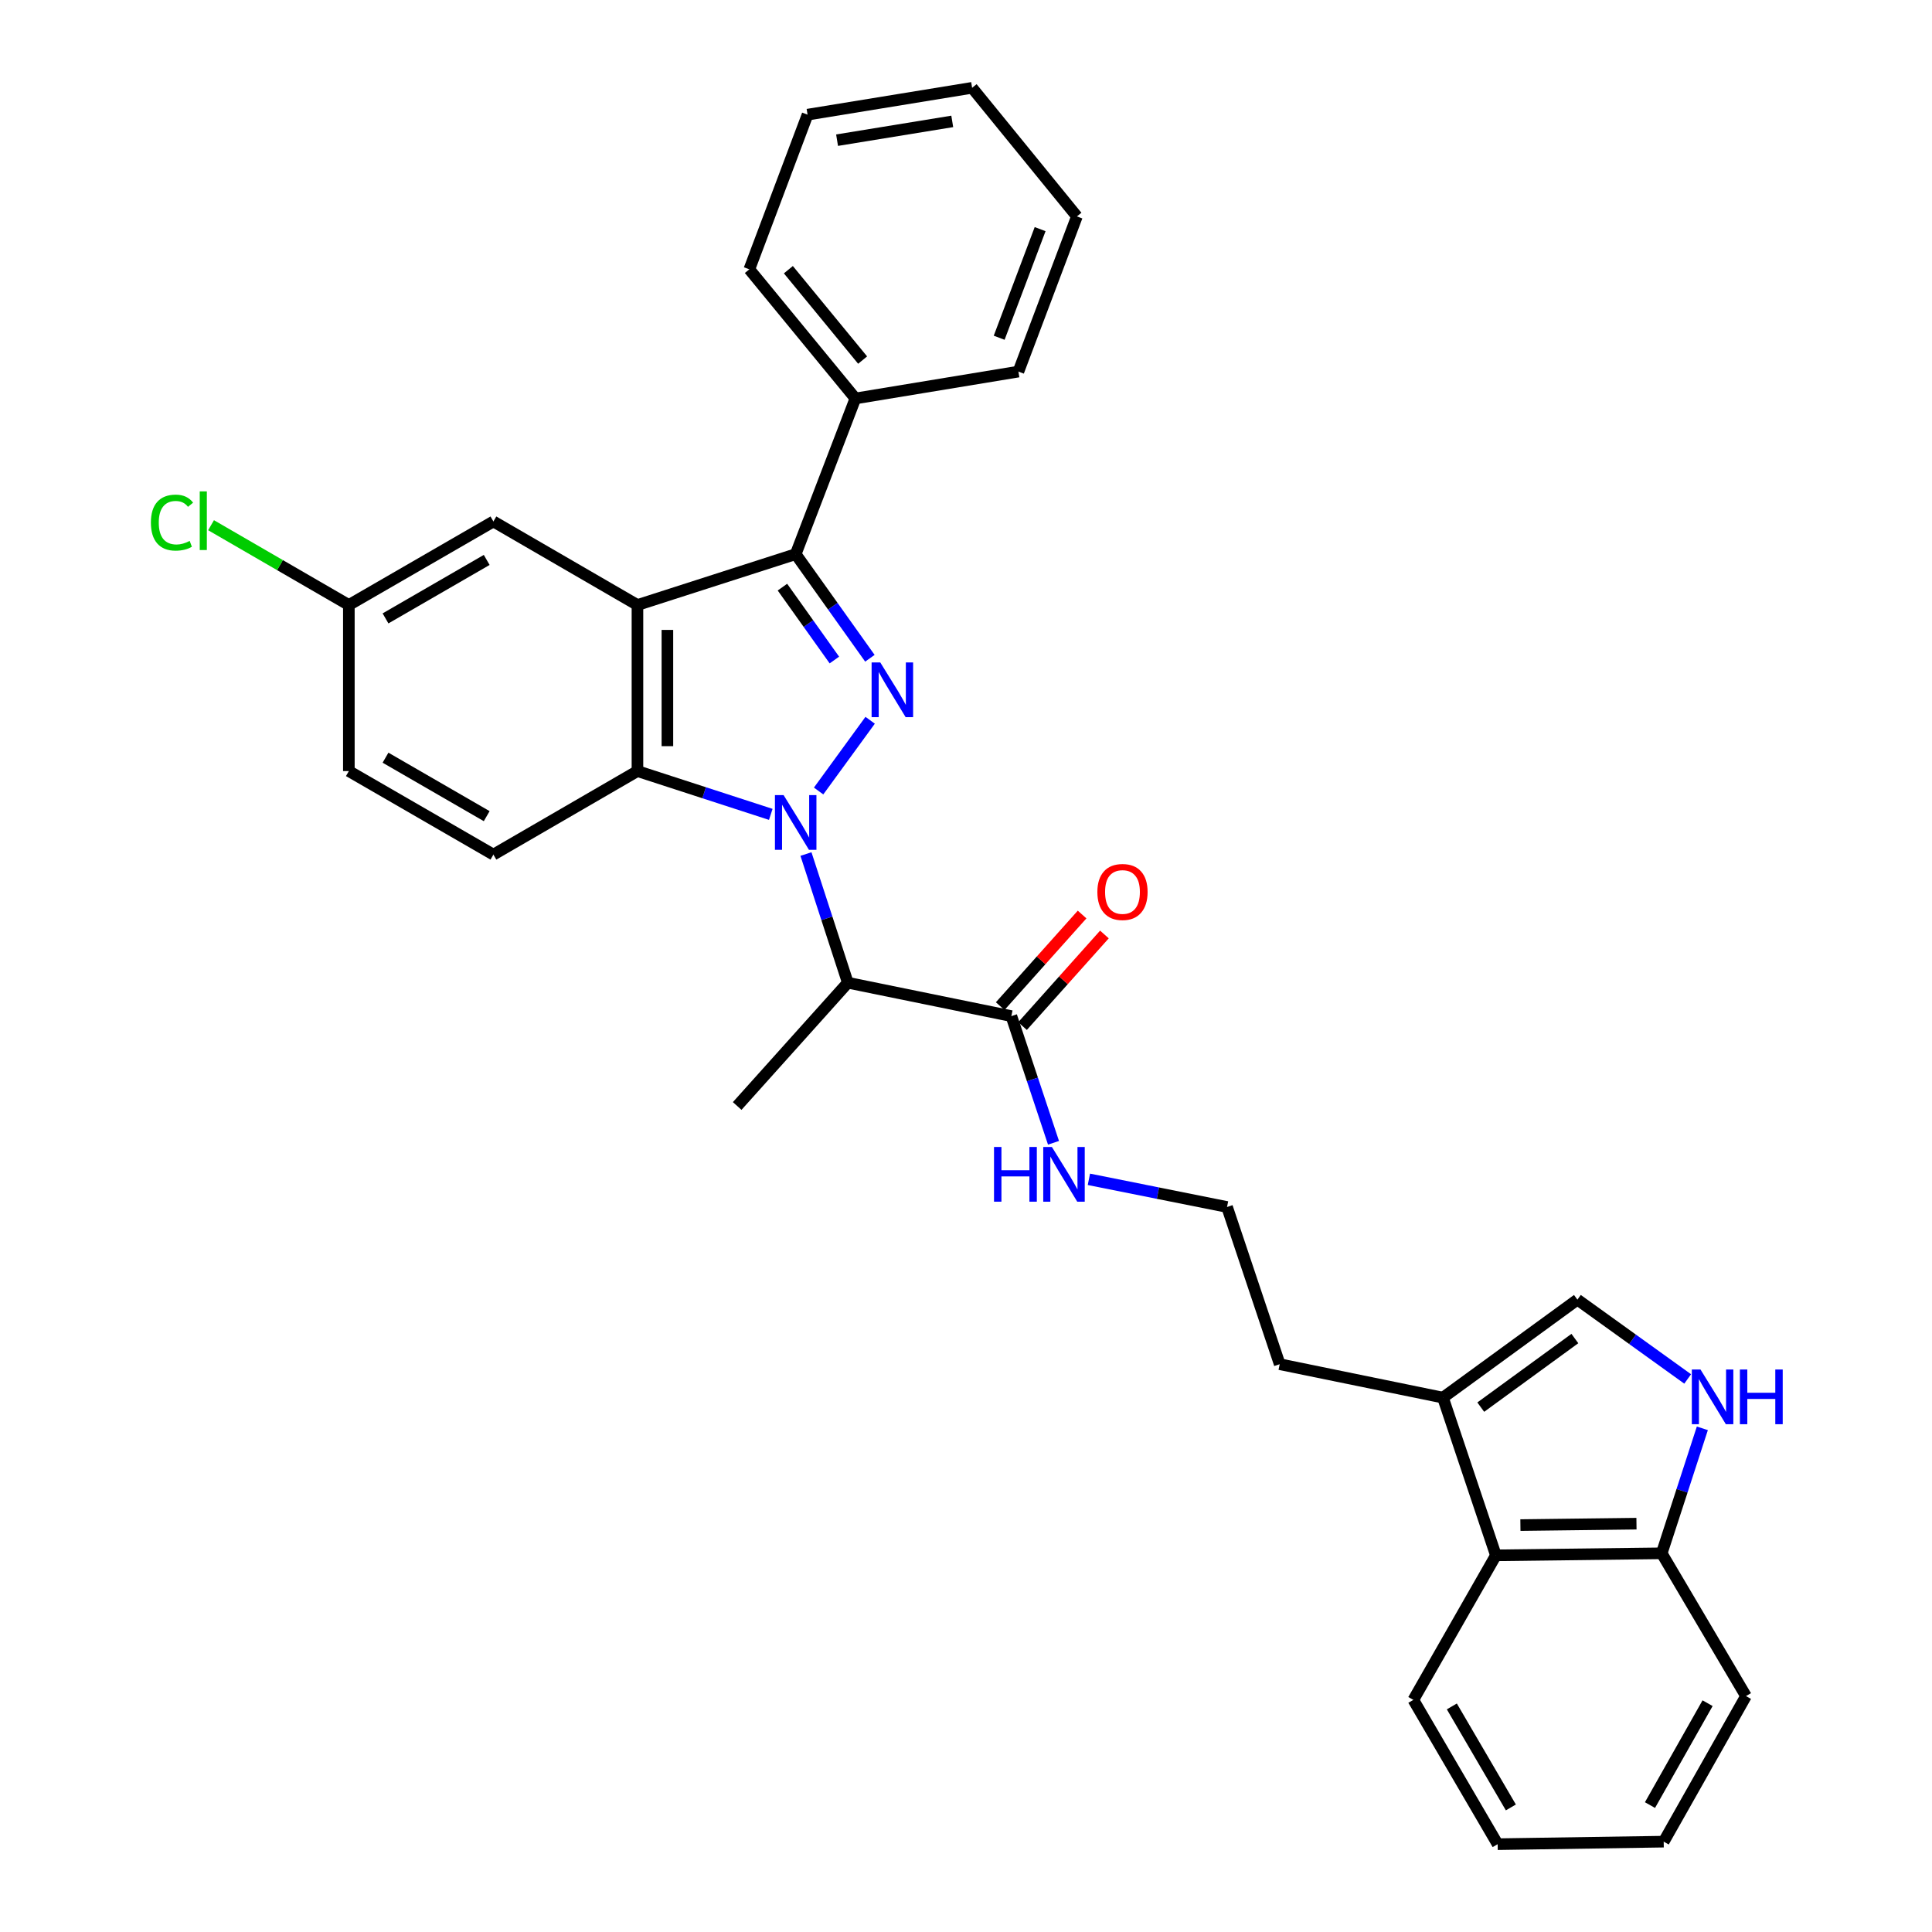 <?xml version='1.0' encoding='iso-8859-1'?>
<svg version='1.1' baseProfile='full'
              xmlns='http://www.w3.org/2000/svg'
                      xmlns:rdkit='http://www.rdkit.org/xml'
                      xmlns:xlink='http://www.w3.org/1999/xlink'
                  xml:space='preserve'
width='1000px' height='1000px' viewBox='0 0 1000 1000'>
<!-- END OF HEADER -->
<rect style='opacity:1.0;fill:#FFFFFF;stroke:none' width='1000' height='1000' x='0' y='0'> </rect>
<path class='bond-0' d='M 423.712,409.423 L 450.387,372.81' style='fill:none;fill-rule:evenodd;stroke:#0000FF;stroke-width:6px;stroke-linecap:butt;stroke-linejoin:miter;stroke-opacity:1' />
<path class='bond-3' d='M 398.955,421.521 L 364.45,410.315' style='fill:none;fill-rule:evenodd;stroke:#0000FF;stroke-width:6px;stroke-linecap:butt;stroke-linejoin:miter;stroke-opacity:1' />
<path class='bond-3' d='M 364.45,410.315 L 329.944,399.109' style='fill:none;fill-rule:evenodd;stroke:#000000;stroke-width:6px;stroke-linecap:butt;stroke-linejoin:miter;stroke-opacity:1' />
<path class='bond-4' d='M 417.164,442.048 L 427.999,475.351' style='fill:none;fill-rule:evenodd;stroke:#0000FF;stroke-width:6px;stroke-linecap:butt;stroke-linejoin:miter;stroke-opacity:1' />
<path class='bond-4' d='M 427.999,475.351 L 438.834,508.654' style='fill:none;fill-rule:evenodd;stroke:#000000;stroke-width:6px;stroke-linecap:butt;stroke-linejoin:miter;stroke-opacity:1' />
<path class='bond-2' d='M 450.257,340.714 L 431.052,313.766' style='fill:none;fill-rule:evenodd;stroke:#0000FF;stroke-width:6px;stroke-linecap:butt;stroke-linejoin:miter;stroke-opacity:1' />
<path class='bond-2' d='M 431.052,313.766 L 411.848,286.819' style='fill:none;fill-rule:evenodd;stroke:#000000;stroke-width:6px;stroke-linecap:butt;stroke-linejoin:miter;stroke-opacity:1' />
<path class='bond-2' d='M 431.874,341.625 L 418.431,322.761' style='fill:none;fill-rule:evenodd;stroke:#0000FF;stroke-width:6px;stroke-linecap:butt;stroke-linejoin:miter;stroke-opacity:1' />
<path class='bond-2' d='M 418.431,322.761 L 404.987,303.898' style='fill:none;fill-rule:evenodd;stroke:#000000;stroke-width:6px;stroke-linecap:butt;stroke-linejoin:miter;stroke-opacity:1' />
<path class='bond-1' d='M 329.944,313.15 L 329.944,399.109' style='fill:none;fill-rule:evenodd;stroke:#000000;stroke-width:6px;stroke-linecap:butt;stroke-linejoin:miter;stroke-opacity:1' />
<path class='bond-1' d='M 345.443,326.044 L 345.443,386.216' style='fill:none;fill-rule:evenodd;stroke:#000000;stroke-width:6px;stroke-linecap:butt;stroke-linejoin:miter;stroke-opacity:1' />
<path class='bond-11' d='M 329.944,313.15 L 255.385,269.916' style='fill:none;fill-rule:evenodd;stroke:#000000;stroke-width:6px;stroke-linecap:butt;stroke-linejoin:miter;stroke-opacity:1' />
<path class='bond-31' d='M 329.944,313.15 L 411.848,286.819' style='fill:none;fill-rule:evenodd;stroke:#000000;stroke-width:6px;stroke-linecap:butt;stroke-linejoin:miter;stroke-opacity:1' />
<path class='bond-13' d='M 411.848,286.819 L 442.751,206.24' style='fill:none;fill-rule:evenodd;stroke:#000000;stroke-width:6px;stroke-linecap:butt;stroke-linejoin:miter;stroke-opacity:1' />
<path class='bond-10' d='M 329.944,399.109 L 255.385,442.343' style='fill:none;fill-rule:evenodd;stroke:#000000;stroke-width:6px;stroke-linecap:butt;stroke-linejoin:miter;stroke-opacity:1' />
<path class='bond-6' d='M 438.834,508.654 L 523.476,525.935' style='fill:none;fill-rule:evenodd;stroke:#000000;stroke-width:6px;stroke-linecap:butt;stroke-linejoin:miter;stroke-opacity:1' />
<path class='bond-18' d='M 438.834,508.654 L 381.564,572.458' style='fill:none;fill-rule:evenodd;stroke:#000000;stroke-width:6px;stroke-linecap:butt;stroke-linejoin:miter;stroke-opacity:1' />
<path class='bond-5' d='M 873.536,713.741 L 844.998,693.218' style='fill:none;fill-rule:evenodd;stroke:#0000FF;stroke-width:6px;stroke-linecap:butt;stroke-linejoin:miter;stroke-opacity:1' />
<path class='bond-5' d='M 844.998,693.218 L 816.461,672.694' style='fill:none;fill-rule:evenodd;stroke:#000000;stroke-width:6px;stroke-linecap:butt;stroke-linejoin:miter;stroke-opacity:1' />
<path class='bond-34' d='M 881.134,739.303 L 870.616,771.646' style='fill:none;fill-rule:evenodd;stroke:#0000FF;stroke-width:6px;stroke-linecap:butt;stroke-linejoin:miter;stroke-opacity:1' />
<path class='bond-34' d='M 870.616,771.646 L 860.099,803.989' style='fill:none;fill-rule:evenodd;stroke:#000000;stroke-width:6px;stroke-linecap:butt;stroke-linejoin:miter;stroke-opacity:1' />
<path class='bond-14' d='M 529.253,531.101 L 550.449,507.394' style='fill:none;fill-rule:evenodd;stroke:#000000;stroke-width:6px;stroke-linecap:butt;stroke-linejoin:miter;stroke-opacity:1' />
<path class='bond-14' d='M 550.449,507.394 L 571.646,483.688' style='fill:none;fill-rule:evenodd;stroke:#FF0000;stroke-width:6px;stroke-linecap:butt;stroke-linejoin:miter;stroke-opacity:1' />
<path class='bond-14' d='M 517.699,520.77 L 538.895,497.064' style='fill:none;fill-rule:evenodd;stroke:#000000;stroke-width:6px;stroke-linecap:butt;stroke-linejoin:miter;stroke-opacity:1' />
<path class='bond-14' d='M 538.895,497.064 L 560.092,473.357' style='fill:none;fill-rule:evenodd;stroke:#FF0000;stroke-width:6px;stroke-linecap:butt;stroke-linejoin:miter;stroke-opacity:1' />
<path class='bond-15' d='M 523.476,525.935 L 534.384,558.724' style='fill:none;fill-rule:evenodd;stroke:#000000;stroke-width:6px;stroke-linecap:butt;stroke-linejoin:miter;stroke-opacity:1' />
<path class='bond-15' d='M 534.384,558.724 L 545.292,591.513' style='fill:none;fill-rule:evenodd;stroke:#0000FF;stroke-width:6px;stroke-linecap:butt;stroke-linejoin:miter;stroke-opacity:1' />
<path class='bond-7' d='M 816.461,672.694 L 746.87,723.411' style='fill:none;fill-rule:evenodd;stroke:#000000;stroke-width:6px;stroke-linecap:butt;stroke-linejoin:miter;stroke-opacity:1' />
<path class='bond-7' d='M 815.15,692.828 L 766.437,728.329' style='fill:none;fill-rule:evenodd;stroke:#000000;stroke-width:6px;stroke-linecap:butt;stroke-linejoin:miter;stroke-opacity:1' />
<path class='bond-8' d='M 746.87,723.411 L 662.374,706.104' style='fill:none;fill-rule:evenodd;stroke:#000000;stroke-width:6px;stroke-linecap:butt;stroke-linejoin:miter;stroke-opacity:1' />
<path class='bond-9' d='M 746.87,723.411 L 774.277,805.039' style='fill:none;fill-rule:evenodd;stroke:#000000;stroke-width:6px;stroke-linecap:butt;stroke-linejoin:miter;stroke-opacity:1' />
<path class='bond-12' d='M 774.277,805.039 L 860.099,803.989' style='fill:none;fill-rule:evenodd;stroke:#000000;stroke-width:6px;stroke-linecap:butt;stroke-linejoin:miter;stroke-opacity:1' />
<path class='bond-12' d='M 786.961,789.384 L 847.036,788.649' style='fill:none;fill-rule:evenodd;stroke:#000000;stroke-width:6px;stroke-linecap:butt;stroke-linejoin:miter;stroke-opacity:1' />
<path class='bond-22' d='M 774.277,805.039 L 731.543,879.857' style='fill:none;fill-rule:evenodd;stroke:#000000;stroke-width:6px;stroke-linecap:butt;stroke-linejoin:miter;stroke-opacity:1' />
<path class='bond-17' d='M 255.385,442.343 L 180.567,399.109' style='fill:none;fill-rule:evenodd;stroke:#000000;stroke-width:6px;stroke-linecap:butt;stroke-linejoin:miter;stroke-opacity:1' />
<path class='bond-17' d='M 251.917,422.439 L 199.544,392.175' style='fill:none;fill-rule:evenodd;stroke:#000000;stroke-width:6px;stroke-linecap:butt;stroke-linejoin:miter;stroke-opacity:1' />
<path class='bond-32' d='M 255.385,269.916 L 180.567,313.15' style='fill:none;fill-rule:evenodd;stroke:#000000;stroke-width:6px;stroke-linecap:butt;stroke-linejoin:miter;stroke-opacity:1' />
<path class='bond-32' d='M 251.917,289.821 L 199.544,320.084' style='fill:none;fill-rule:evenodd;stroke:#000000;stroke-width:6px;stroke-linecap:butt;stroke-linejoin:miter;stroke-opacity:1' />
<path class='bond-23' d='M 860.099,803.989 L 903.72,877.894' style='fill:none;fill-rule:evenodd;stroke:#000000;stroke-width:6px;stroke-linecap:butt;stroke-linejoin:miter;stroke-opacity:1' />
<path class='bond-24' d='M 442.751,206.24 L 387.85,139.405' style='fill:none;fill-rule:evenodd;stroke:#000000;stroke-width:6px;stroke-linecap:butt;stroke-linejoin:miter;stroke-opacity:1' />
<path class='bond-24' d='M 446.493,186.377 L 408.062,139.592' style='fill:none;fill-rule:evenodd;stroke:#000000;stroke-width:6px;stroke-linecap:butt;stroke-linejoin:miter;stroke-opacity:1' />
<path class='bond-25' d='M 442.751,206.24 L 527.127,192.334' style='fill:none;fill-rule:evenodd;stroke:#000000;stroke-width:6px;stroke-linecap:butt;stroke-linejoin:miter;stroke-opacity:1' />
<path class='bond-20' d='M 563.612,610.413 L 599.362,617.573' style='fill:none;fill-rule:evenodd;stroke:#0000FF;stroke-width:6px;stroke-linecap:butt;stroke-linejoin:miter;stroke-opacity:1' />
<path class='bond-20' d='M 599.362,617.573 L 635.112,624.733' style='fill:none;fill-rule:evenodd;stroke:#000000;stroke-width:6px;stroke-linecap:butt;stroke-linejoin:miter;stroke-opacity:1' />
<path class='bond-16' d='M 180.567,313.15 L 180.567,399.109' style='fill:none;fill-rule:evenodd;stroke:#000000;stroke-width:6px;stroke-linecap:butt;stroke-linejoin:miter;stroke-opacity:1' />
<path class='bond-19' d='M 180.567,313.15 L 144.904,292.498' style='fill:none;fill-rule:evenodd;stroke:#000000;stroke-width:6px;stroke-linecap:butt;stroke-linejoin:miter;stroke-opacity:1' />
<path class='bond-19' d='M 144.904,292.498 L 109.241,271.846' style='fill:none;fill-rule:evenodd;stroke:#00CC00;stroke-width:6px;stroke-linecap:butt;stroke-linejoin:miter;stroke-opacity:1' />
<path class='bond-21' d='M 635.112,624.733 L 662.374,706.104' style='fill:none;fill-rule:evenodd;stroke:#000000;stroke-width:6px;stroke-linecap:butt;stroke-linejoin:miter;stroke-opacity:1' />
<path class='bond-26' d='M 731.543,879.857 L 775.181,954.545' style='fill:none;fill-rule:evenodd;stroke:#000000;stroke-width:6px;stroke-linecap:butt;stroke-linejoin:miter;stroke-opacity:1' />
<path class='bond-26' d='M 751.471,883.241 L 782.018,935.523' style='fill:none;fill-rule:evenodd;stroke:#000000;stroke-width:6px;stroke-linecap:butt;stroke-linejoin:miter;stroke-opacity:1' />
<path class='bond-35' d='M 903.72,877.894 L 861.132,953.237' style='fill:none;fill-rule:evenodd;stroke:#000000;stroke-width:6px;stroke-linecap:butt;stroke-linejoin:miter;stroke-opacity:1' />
<path class='bond-35' d='M 883.84,881.568 L 854.028,934.308' style='fill:none;fill-rule:evenodd;stroke:#000000;stroke-width:6px;stroke-linecap:butt;stroke-linejoin:miter;stroke-opacity:1' />
<path class='bond-29' d='M 387.85,139.405 L 417.996,59.343' style='fill:none;fill-rule:evenodd;stroke:#000000;stroke-width:6px;stroke-linecap:butt;stroke-linejoin:miter;stroke-opacity:1' />
<path class='bond-28' d='M 527.127,192.334 L 557.41,112.015' style='fill:none;fill-rule:evenodd;stroke:#000000;stroke-width:6px;stroke-linecap:butt;stroke-linejoin:miter;stroke-opacity:1' />
<path class='bond-28' d='M 517.167,174.818 L 538.365,118.595' style='fill:none;fill-rule:evenodd;stroke:#000000;stroke-width:6px;stroke-linecap:butt;stroke-linejoin:miter;stroke-opacity:1' />
<path class='bond-27' d='M 775.181,954.545 L 861.132,953.237' style='fill:none;fill-rule:evenodd;stroke:#000000;stroke-width:6px;stroke-linecap:butt;stroke-linejoin:miter;stroke-opacity:1' />
<path class='bond-30' d='M 557.41,112.015 L 503.164,45.455' style='fill:none;fill-rule:evenodd;stroke:#000000;stroke-width:6px;stroke-linecap:butt;stroke-linejoin:miter;stroke-opacity:1' />
<path class='bond-33' d='M 417.996,59.343 L 503.164,45.455' style='fill:none;fill-rule:evenodd;stroke:#000000;stroke-width:6px;stroke-linecap:butt;stroke-linejoin:miter;stroke-opacity:1' />
<path class='bond-33' d='M 433.266,72.557 L 492.883,62.835' style='fill:none;fill-rule:evenodd;stroke:#000000;stroke-width:6px;stroke-linecap:butt;stroke-linejoin:miter;stroke-opacity:1' />
<path  class='atom-0' d='M 405.588 411.548
L 414.868 426.548
Q 415.788 428.028, 417.268 430.708
Q 418.748 433.388, 418.828 433.548
L 418.828 411.548
L 422.588 411.548
L 422.588 439.868
L 418.708 439.868
L 408.748 423.468
Q 407.588 421.548, 406.348 419.348
Q 405.148 417.148, 404.788 416.468
L 404.788 439.868
L 401.108 439.868
L 401.108 411.548
L 405.588 411.548
' fill='#0000FF'/>
<path  class='atom-1' d='M 455.624 342.869
L 464.904 357.869
Q 465.824 359.349, 467.304 362.029
Q 468.784 364.709, 468.864 364.869
L 468.864 342.869
L 472.624 342.869
L 472.624 371.189
L 468.744 371.189
L 458.784 354.789
Q 457.624 352.869, 456.384 350.669
Q 455.184 348.469, 454.824 347.789
L 454.824 371.189
L 451.144 371.189
L 451.144 342.869
L 455.624 342.869
' fill='#0000FF'/>
<path  class='atom-6' d='M 880.17 708.855
L 889.45 723.855
Q 890.37 725.335, 891.85 728.015
Q 893.33 730.695, 893.41 730.855
L 893.41 708.855
L 897.17 708.855
L 897.17 737.175
L 893.29 737.175
L 883.33 720.775
Q 882.17 718.855, 880.93 716.655
Q 879.73 714.455, 879.37 713.775
L 879.37 737.175
L 875.69 737.175
L 875.69 708.855
L 880.17 708.855
' fill='#0000FF'/>
<path  class='atom-6' d='M 900.57 708.855
L 904.41 708.855
L 904.41 720.895
L 918.89 720.895
L 918.89 708.855
L 922.73 708.855
L 922.73 737.175
L 918.89 737.175
L 918.89 724.095
L 904.41 724.095
L 904.41 737.175
L 900.57 737.175
L 900.57 708.855
' fill='#0000FF'/>
<path  class='atom-15' d='M 567.995 461.685
Q 567.995 454.885, 571.355 451.085
Q 574.715 447.285, 580.995 447.285
Q 587.275 447.285, 590.635 451.085
Q 593.995 454.885, 593.995 461.685
Q 593.995 468.565, 590.595 472.485
Q 587.195 476.365, 580.995 476.365
Q 574.755 476.365, 571.355 472.485
Q 567.995 468.605, 567.995 461.685
M 580.995 473.165
Q 585.315 473.165, 587.635 470.285
Q 589.995 467.365, 589.995 461.685
Q 589.995 456.125, 587.635 453.325
Q 585.315 450.485, 580.995 450.485
Q 576.675 450.485, 574.315 453.285
Q 571.995 456.085, 571.995 461.685
Q 571.995 467.405, 574.315 470.285
Q 576.675 473.165, 580.995 473.165
' fill='#FF0000'/>
<path  class='atom-16' d='M 514.5 593.671
L 518.34 593.671
L 518.34 605.711
L 532.82 605.711
L 532.82 593.671
L 536.66 593.671
L 536.66 621.991
L 532.82 621.991
L 532.82 608.911
L 518.34 608.911
L 518.34 621.991
L 514.5 621.991
L 514.5 593.671
' fill='#0000FF'/>
<path  class='atom-16' d='M 544.46 593.671
L 553.74 608.671
Q 554.66 610.151, 556.14 612.831
Q 557.62 615.511, 557.7 615.671
L 557.7 593.671
L 561.46 593.671
L 561.46 621.991
L 557.58 621.991
L 547.62 605.591
Q 546.46 603.671, 545.22 601.471
Q 544.02 599.271, 543.66 598.591
L 543.66 621.991
L 539.98 621.991
L 539.98 593.671
L 544.46 593.671
' fill='#0000FF'/>
<path  class='atom-20' d='M 78.104 270.5
Q 78.104 263.46, 81.384 259.78
Q 84.704 256.06, 90.984 256.06
Q 96.824 256.06, 99.944 260.18
L 97.304 262.34
Q 95.024 259.34, 90.984 259.34
Q 86.704 259.34, 84.424 262.22
Q 82.184 265.06, 82.184 270.5
Q 82.184 276.1, 84.504 278.98
Q 86.864 281.86, 91.424 281.86
Q 94.544 281.86, 98.184 279.98
L 99.304 282.98
Q 97.824 283.94, 95.584 284.5
Q 93.344 285.06, 90.864 285.06
Q 84.704 285.06, 81.384 281.3
Q 78.104 277.54, 78.104 270.5
' fill='#00CC00'/>
<path  class='atom-20' d='M 103.384 254.34
L 107.064 254.34
L 107.064 284.7
L 103.384 284.7
L 103.384 254.34
' fill='#00CC00'/>
</svg>
